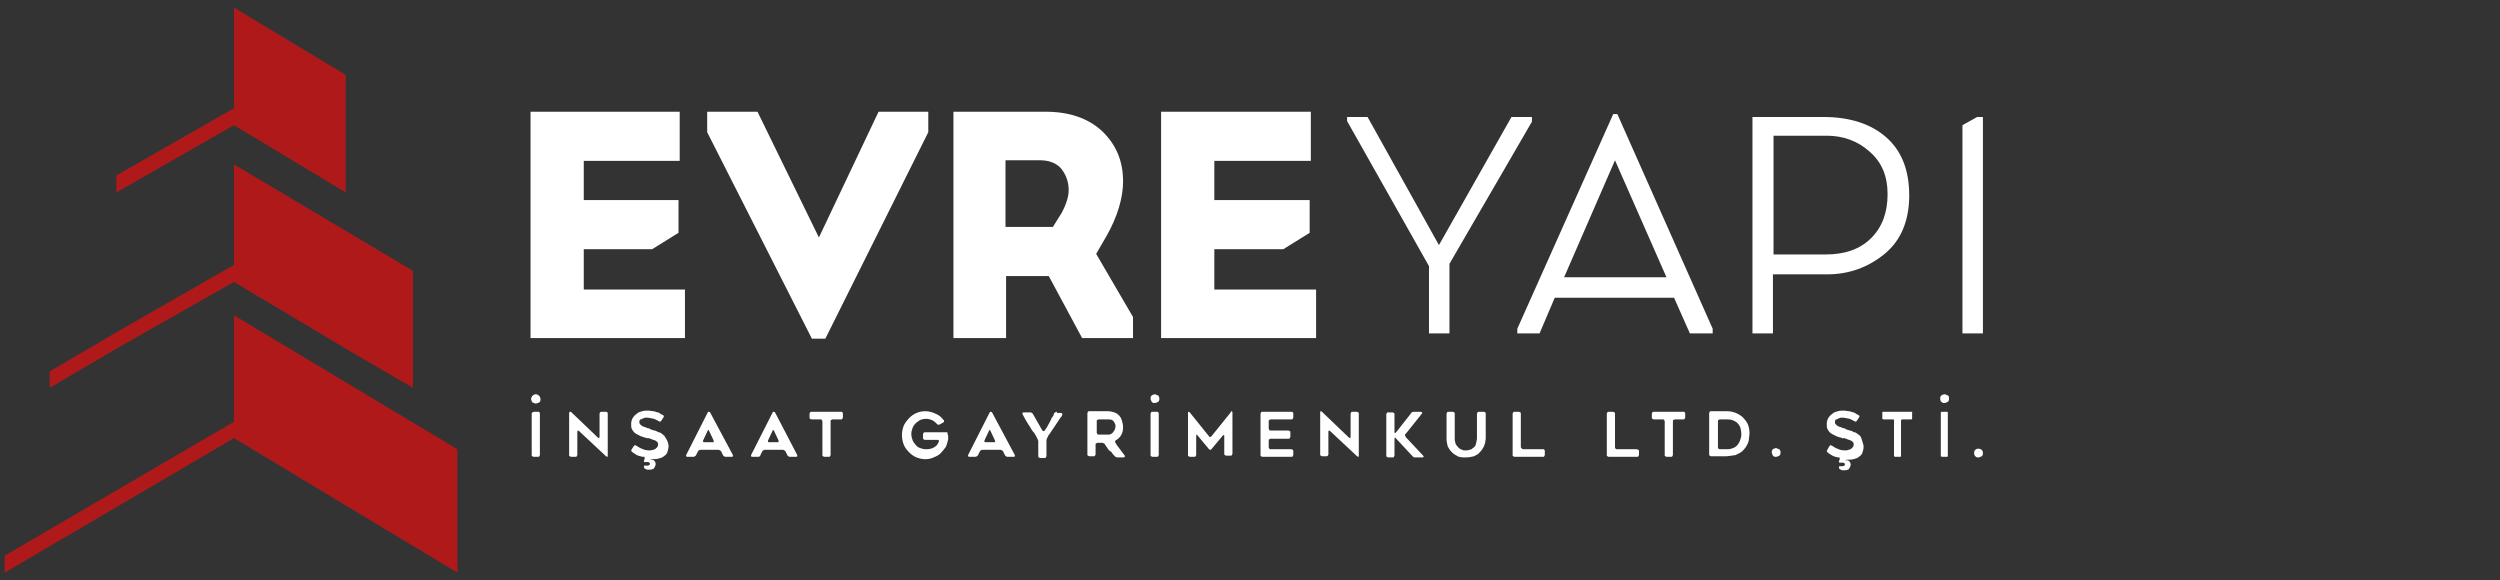 <?xml version="1.0" encoding="UTF-8"?>
<svg id="katman_1" data-name="katman 1" xmlns="http://www.w3.org/2000/svg" viewBox="0 0 42.74 9.92">
  <rect x="0" y="0" width="42.74" height="9.92" fill="#333333" stroke="none"/>
  <defs>
    <style>
      .cls-1 {
        fill: #b0191a;
      }

      .cls-1, .cls-2 {
        stroke-width: 0px;
      }

      .cls-2 {
        fill: #fff;
      }
    </style>
  </defs>
  <g>
    <polygon class="cls-1" points="4 5.39 4 5.39 4 7.21 .08 9.5 .08 9.79 4 7.49 4 7.49 7.82 9.79 7.82 7.68 4 5.39"/>
    <polygon class="cls-1" points="4 4.82 5.91 5.96 5.91 5.96 7.06 6.63 7.06 4.63 4 2.81 4 4.53 1.99 5.68 .85 6.35 .85 6.63 1.99 5.96 4 4.82"/>
    <polygon class="cls-1" points="5.91 3.29 5.91 1.28 4 .13 4 1.85 1.99 3 1.99 3.29 4 2.14 5.91 3.29"/>
  </g>
  <g>
    <g>
      <polygon class="cls-2" points="9.98 4.26 11.15 4.26 11.6 3.98 11.6 3.42 9.98 3.42 9.98 2.75 11.62 2.75 11.62 1.91 9.07 1.91 9.07 5.78 11.71 5.78 11.71 4.95 9.98 4.95 9.98 4.26"/>
      <polygon class="cls-2" points="14 4.06 12.95 1.91 12.09 1.91 12.09 2.26 13.88 5.79 14.11 5.79 15.87 2.26 15.87 1.91 15.02 1.91 14 4.06"/>
      <path class="cls-2" d="M18.92,4.03c.18-.32.28-.64.28-.93,0-.35-.12-.63-.36-.86-.24-.22-.56-.33-.97-.33h-1.57v3.87h.9v-1.06h.73l.57,1.06h.87v-.36l-.63-1.08.18-.31ZM17.19,2.74h.59c.16,0,.28.05.36.14.08.1.13.22.13.37,0,.11-.04.24-.12.39l-.15.24h-.81v-1.14Z"/>
      <polygon class="cls-2" points="20.76 4.95 20.76 4.26 21.94 4.26 22.39 3.98 22.39 3.42 20.76 3.42 20.76 2.75 22.41 2.75 22.41 1.91 19.85 1.91 19.85 5.78 22.5 5.78 22.5 4.95 20.76 4.95"/>
    </g>
    <g>
      <path class="cls-2" d="M26.19,2v.08l-1.41,2.43v1.19h-.35v-1.15l-1.4-2.48v-.07h.35l1.22,2.19,1.24-2.19h.35Z"/>
      <path class="cls-2" d="M25.94,5.7v-.08l1.64-3.67h.07l1.63,3.67v.08h-.39l-.27-.61h-2.04l-.26.61h-.38ZM27.61,2.74l-.87,2h1.75l-.88-2Z"/>
      <path class="cls-2" d="M29.96,5.7v-3.7h1.21c.46,0,.82.12,1.08.35.26.23.39.56.39.99s-.14.77-.42,1c-.28.23-.61.35-.98.35h-.93v1.01h-.35ZM30.32,4.35h.9c.32,0,.58-.09.77-.28s.28-.44.28-.75-.1-.55-.31-.73c-.2-.18-.45-.27-.73-.27h-.91s0,2.03,0,2.03Z"/>
      <path class="cls-2" d="M33.55,2.14l.25-.14h.1v3.7h-.35v-3.56Z"/>
    </g>
    <g>
      <path class="cls-2" d="M9.21,7.04h-.08s-.02,0-.02.01c0,0-.02,0-.02.02v.71s0,.02.01.02t.02.01h.08s.02,0,.02-.01t.01-.02v-.71s0-.02-.01-.02c0-.01,0-.01-.01-.01Z"/>
      <path class="cls-2" d="M10.36,7.04h-.08s-.02,0-.02.01t-.01.02v.4s0,.01-.01.02c0,0-.01,0-.02-.01l-.46-.44h-.02s-.01.01-.01.02v.72s0,.02.01.02t.02.01h.08s.02,0,.02-.01t.01-.02v-.4s0-.01.01-.02c0,0,.01,0,.02.01l.46.43s.02.01.02.01c.01,0,.01-.01.01-.02v-.72s0-.02-.01-.02c0-.01-.01-.01-.02-.01Z"/>
      <path class="cls-2" d="M11.35,7.44h-.01s-.01-.02-.02-.02c0,0-.02-.02-.03-.02-.01-.01-.02-.01-.03-.01s-.01,0-.02-.01t-.02-.01s-.02-.01-.03-.01-.02,0-.03-.01c-.01,0-.02,0-.03-.01-.01,0-.02,0-.02-.01-.01,0-.02-.01-.03-.01s-.02,0-.03-.01c-.01,0-.02-.01-.03-.01s-.02-.01-.03-.01c-.02-.01-.03-.02-.04-.03s-.02-.02-.02-.04,0-.03.01-.04c0-.01.01-.01.02-.01s.01-.01.02-.01c.01-.01.03-.01.05-.02h.04s.07.01.11.02c.02.01.05.02.08.04.01,0,.02.01.02.01.01,0,.02-.01.02-.01l.04-.06s.01-.02.01-.02c0-.01-.01-.02-.01-.02-.01,0-.01-.01-.02-.01s-.01-.01-.02-.01c-.01-.01-.02-.01-.03-.02-.01-.01-.02-.01-.03-.01s-.02-.01-.03-.01-.02-.01-.04-.01c-.03,0-.05-.01-.09-.01-.03,0-.07,0-.1.01-.04.01-.07.02-.09.04-.03.02-.05.04-.07.07-.02.03-.03.07-.03.11,0,.03,0,.06.01.08s.02.04.04.06c.02.02.04.03.06.04l.06.03s.04.01.06.02c.01,0,.02,0,.03.01h.03s.02,0,.03.01c.01,0,.02,0,.03.01.01,0,.02.01.03.01s.02.01.03.01c.02.01.03.02.04.03s.01.03.01.04,0,.02-.01.04c-.01.01-.02.02-.03.03-.01.01-.03.02-.05.02-.02.01-.04.01-.06.01-.05,0-.09-.01-.13-.03-.03-.01-.06-.03-.09-.05-.01,0-.02-.01-.02-.01-.01,0-.02.01-.02.01l-.04.06s-.01.02-.01.02c0,.01.01.02.01.02.01.01.02.01.02.02.01,0,.01.01.02.01.01.01.02.01.03.02.01.01.02.01.04.02.04.01.06.02.09.02h.02v.04s-.02.04-.01.04c0,0,0,.01.01.01h.06s.01,0,.02.01c.01,0,.01.01.01.02s0,.02-.01.02-.01.01-.02.01h-.07v.02h0s0,.03.01.03c0,0,.01,0,.02.01t.02.01h.04s.04,0,.06-.01c.01,0,.02-.01.03-.03.01-.01.01-.03.02-.05,0-.04-.02-.07-.05-.08h-.04s.01-.01.02-.01c.04,0,.08,0,.12-.01s.07-.02.09-.04c.03-.02.05-.04.06-.07s.02-.07.02-.1-.01-.06-.02-.09c-.03-.06-.05-.08-.06-.1Z"/>
      <path class="cls-2" d="M12.14,7.05s-.01-.01-.02-.01-.02,0-.02.01l-.37.73v.02s.01.01.02.01h.1s.02,0,.03-.01c.01-.01.02-.01.02-.02l.03-.06s.01-.02.02-.02c.01-.01.02-.01.03-.01h.3s.02,0,.03.01c.01.01.02.01.02.02l.03.06s.01.02.02.02c.01.01.02.01.03.01h.1s.02,0,.02-.01v-.02l-.39-.73ZM12.2,7.56h-.16s-.02,0-.02-.01v-.02l.08-.17s.01-.01.01-.01t.01.01l.08.17v.02s.01.01,0,.01Z"/>
      <path class="cls-2" d="M13.25,7.05s-.01-.01-.02-.01-.02,0-.02.01l-.37.73v.02s.01.01.02.01h.1s.02,0,.03-.01c0,0,.01-.01.01-.02l.03-.06s.01-.02.02-.02c.01-.01.02-.01.03-.01h.3s.02,0,.03.01c.01.01.02.01.02.02l.03.06s.01.02.02.02c.01.01.02.01.03.01h.1s.02,0,.02-.01v-.02l-.38-.73ZM13.31,7.56h-.16s-.02,0-.02-.01v-.02l.08-.17s.01-.01.01-.01t.01.01l.08.17v.02s0,.01,0,.01Z"/>
      <path class="cls-2" d="M14.39,7.04h-.52s-.02,0-.02.01t-.01.02v.07s0,.02.01.02t.02.01h.16s.02,0,.02.01t.01.02v.58s0,.02.01.02t.02.01h.08s.02,0,.02-.01t.01-.02v-.58s0-.02.01-.02t.02-.01h.15s.02,0,.02-.01t.01-.02v-.07s0-.02-.01-.02c0-.01,0-.01-.01-.01Z"/>
      <path class="cls-2" d="M16.19,7.39h-.38s-.02,0-.02.01t-.01.02v.07s0,.02.01.02t.02.01h.22s.02,0,.02.01v.02s-.01.03-.02.04c-.01.02-.03.04-.05.05-.02.01-.04.03-.07.03-.02.01-.05.01-.08.01-.04,0-.07-.01-.1-.02-.03-.01-.06-.03-.08-.06-.02-.02-.04-.05-.05-.08-.01-.03-.02-.06-.02-.1s.01-.07.02-.1c.01-.03.03-.06.05-.08s.05-.04.08-.06c.03-.01.06-.02.1-.02s.08.01.12.03c.01.01.03.02.04.03s.02.02.03.03.01.01.02.01h.02l.07-.04s.01-.01.01-.02,0-.02-.01-.02c-.03-.04-.07-.08-.12-.1-.06-.03-.12-.05-.19-.05-.05,0-.11.01-.15.03-.05.02-.09.05-.13.09-.02.02-.03.04-.05.06-.01.02-.03.04-.04.07-.02.05-.03.1-.03.16,0,.05.01.11.03.16.02.05.05.09.09.13s.08.07.13.09.1.03.15.03.1-.01.14-.03c.05-.02.09-.04.12-.07s.06-.07.09-.11c.02-.04.03-.09.04-.13v-.06s0-.02-.01-.02c0-.04,0-.04-.01-.04Z"/>
      <path class="cls-2" d="M16.96,7.05s-.01-.01-.02-.01-.02,0-.02.01l-.37.73v.02s.01.01.02.01h.1s.02,0,.03-.01.02-.01.02-.02l.03-.06s.01-.02.02-.02c.01-.01.02-.01.03-.01h.3s.02,0,.03.01.02.01.02.02l.03.06s.01.02.02.02c.01.01.02.01.03.01h.1s.02,0,.02-.01v-.02l-.39-.73ZM17.01,7.56h-.16s-.02,0-.02-.01v-.02l.08-.17s.01-.01.01-.01t.01.01l.08.17v.02s.01.01,0,.01Z"/>
      <path class="cls-2" d="M18.07,7.04s-.02,0-.03.01-.02.01-.02.02-.01.02-.01.03-.01.02-.02.03-.02.03-.02.04-.02.03-.02.04l-.05.09s-.01.02-.02.03-.01.02-.02.03c0,.01-.01.01-.02.01s-.01,0-.02-.01c-.01-.02-.03-.05-.04-.07s-.03-.05-.04-.07-.03-.05-.04-.07-.03-.05-.04-.07c0-.01-.01-.01-.02-.02-.01-.01-.02-.01-.03-.01h-.11s-.02,0-.02.01v.02s.04.07.06.11c.02.03.04.07.07.11.02.04.04.07.07.1.02.03.04.07.06.11,0,.01.01.02.01.03v.26s0,.02.01.02t.02.01h.08s.02,0,.02-.01t.01-.02v-.28s.01-.02.01-.03c.01-.01.02-.03.02-.04.01-.01.02-.03.03-.04.01-.02.03-.04.04-.06s.03-.04.04-.06.03-.04.04-.06.03-.04.04-.06.02-.03.03-.04c.01-.01.02-.03.02-.04v-.02s-.01-.01-.02-.01h-.07v-.02Z"/>
      <path class="cls-2" d="M19.14,7.67s-.05-.06-.07-.1t-.01-.02s.01-.01.01-.02c.04-.02.07-.05.09-.08.03-.04.04-.09.04-.15,0-.04-.01-.07-.02-.11-.01-.02-.01-.03-.02-.05-.01-.01-.02-.03-.03-.04-.02-.02-.05-.04-.08-.05s-.07-.02-.11-.02h-.32s-.02,0-.02.01t-.01.02v.71s0,.02.01.02t.02.01h.08s.02,0,.02-.01.01-.01.01-.02v-.17s0-.02.01-.02t.02-.01h.08s.02,0,.03.01c.01,0,.02.01.02.02l.07.1s.04.02.05.04.02.03.04.05t.02.02s.02.01.03.01h.11s.01,0,.02-.01v-.02c-.04-.05-.06-.08-.09-.12ZM19.05,7.36s-.02.03-.03.04c0,0-.02.02-.03.02-.01.01-.03.01-.04.01h-.17s-.02,0-.02-.01t-.01-.02v-.2s0-.02.01-.02t.02-.01h.17s.05,0,.06.01c.02.01.03.02.04.04,0,.01.01.01.01.02s0,.01.01.02v.04s-.01.05-.02.06Z"/>
      <path class="cls-2" d="M19.78,7.04h-.08s-.02,0-.02.01t-.01.02v.71s0,.02.01.02t.02.01h.08s.02,0,.02-.01t.01-.02v-.71s0-.02-.01-.02c0-.01-.01-.01-.02-.01Z"/>
      <path class="cls-2" d="M21.04,7.05l-.33.41s-.01.01-.02.01-.02,0-.02-.01l-.33-.41s-.01-.01-.02-.01-.01.01-.01.02v.72s0,.02.01.02t.02.01h.08s.02,0,.02-.01t.01-.02v-.33s0-.01.01-.02c0,0,.01,0,.01.01l.2.24s.01.01.02.01.01,0,.02-.01l.2-.24h.01s.01,0,.01,0v.32s0,.02.01.02t.02.01h.08s.02,0,.02-.01t.01-.02v-.71s0-.01-.01-.02c0,0-.01,0-.02.01Z"/>
      <path class="cls-2" d="M22.08,7.04h-.5s-.02,0-.02.01t-.01.02v.71s0,.02.01.02t.02.01h.5s.02,0,.02-.01t.01-.02v-.07s0-.02-.01-.02t-.02-.01h-.36s-.02,0-.02-.01t-.01-.02v-.12s0-.02.01-.02t.02-.01h.31s.02,0,.02-.01t.01-.02v-.08s0-.02-.01-.02t-.02-.01h-.31s-.02,0-.02-.01t-.01-.02v-.13s0-.02.01-.02t.02-.01h.36s.02,0,.02-.01t.01-.02v-.07s0-.02-.01-.02c0-.01-.01-.01-.02-.01Z"/>
      <path class="cls-2" d="M23.2,7.04h-.08s-.02,0-.02.01t-.01.02v.4s0,.01-.01.02c0,0-.01,0-.02-.01l-.46-.44s-.01-.01-.02-.01-.01.01-.01.02v.72s0,.02.01.02t.02.01h.08s.02,0,.02-.01t.01-.02v-.39s0-.01.01-.02c0,0,.01,0,.02.01l.46.43s.02.01.02.01c.01,0,.01-.01.01-.02v-.72s0-.02-.01-.02t-.02-.01Z"/>
      <path class="cls-2" d="M24.03,7.46s-.01-.01-.01-.02,0-.02.01-.02l.28-.35s.01-.01,0-.02c0,0-.01-.01-.02-.01h-.12s-.02,0-.03.01c-.01,0-.02.01-.02.02l-.26.33h-.01s-.01,0-.01,0v-.32s0-.02-.01-.02t-.02-.01h-.08s-.02,0-.02.01t-.01.02v.71s0,.02.01.02t.02.01h.08s.02,0,.02-.01t.01-.02v-.29s0-.01.01-.02c0,0,.01,0,.01.01l.28.3s.01.01.02.02.02.01.03.01h.13s.01,0,.02-.01c0,0,0-.01-.01-.02l-.3-.32Z"/>
      <path class="cls-2" d="M25.36,7.04h-.08s-.02,0-.02.01t-.01.02v.43s-.01.07-.02.1c-.01.03-.03.05-.05.06-.02.02-.04.03-.06.03-.02.01-.04.01-.06.01h-.03s-.02,0-.03-.01c-.02,0-.04-.02-.06-.03-.02-.02-.03-.04-.05-.06-.01-.03-.02-.06-.02-.1v-.43s0-.02-.01-.02t-.02-.01h-.08s-.02,0-.02.01t-.01.02v.43c0,.05.01.09.02.13.02.04.04.07.07.1.03.03.06.05.1.07s.08.02.14.02c.05,0,.1-.01.14-.02.04-.02.08-.04.1-.07.03-.03.05-.06.07-.1.01-.02.01-.04.02-.06,0-.02.01-.05.01-.07v-.43s0-.02-.01-.02c-.01-.01-.02-.01-.03-.01Z"/>
      <path class="cls-2" d="M26.38,7.68h-.34s-.02,0-.02-.01c0,0-.02-.02-.02-.02v-.58s0-.02-.01-.02t-.02-.01h-.08s-.02,0-.02.01t-.01.02v.71s0,.02.01.02t.02.01h.49s.02,0,.02-.01t.01-.02v-.07s0-.02-.01-.02c0-.01-.01-.01-.02-.01Z"/>
      <path class="cls-2" d="M27.98,7.68h-.34s-.02,0-.02-.01t-.01-.02v-.58s0-.02-.01-.02t-.02-.01h-.08s-.02,0-.02.01t-.01.02v.71s0,.02.01.02t.02.01h.49s.02,0,.02-.01t.01-.02v-.07s0-.02-.01-.02t-.03-.01Z"/>
      <path class="cls-2" d="M28.79,7.04h-.52s-.02,0-.02.01t-.01.02v.07s0,.02.01.02t.02.01h.16s.02,0,.02.01t.01.02v.58s0,.02.01.02t.02.01h.08s.02,0,.02-.01.01-.01.01-.02v-.58s0-.02.01-.02t.02-.01h.15s.02,0,.02-.01t.01-.02v-.07s0-.02-.01-.02c0-.01,0-.01-.01-.01Z"/>
      <path class="cls-2" d="M29.79,7.13c-.07-.06-.16-.1-.27-.1h-.27s-.02,0-.02.01t-.01.02v.71s0,.02.01.02t.02.01h.27s.1-.01.15-.02c.04-.02.09-.04.12-.07.04-.04.07-.08.09-.13.01-.02.02-.05.02-.08s.01-.06.01-.09c0-.06-.01-.11-.03-.16-.02-.04-.05-.08-.09-.12ZM29.74,7.55s-.03.06-.06.08c-.02.02-.05.03-.08.04-.03.01-.06.01-.08.01h-.12s-.02,0-.02-.01t-.01-.02v-.45s0-.02.01-.02t.02-.01h.13s.05,0,.08.01.05.02.08.04c.02.02.04.04.06.08.01.03.02.08.02.13,0,.05-.02.09-.03.12Z"/>
      <path class="cls-2" d="M30.36,7.66s-.04.01-.05.02c-.02.02-.02.03-.02.05s.01.04.02.06c.02.02.03.02.05.02s.04-.01.06-.02c.02-.02.02-.03.02-.06,0-.02-.01-.04-.02-.05-.02,0-.04-.02-.06-.02Z"/>
      <path class="cls-2" d="M31.79,7.44h-.01s-.01-.02-.02-.02c-.01-.01-.02-.01-.03-.02-.01-.01-.02-.01-.03-.01s-.01,0-.02-.01t-.02-.01s-.02-.01-.03-.01-.02,0-.03-.01c-.01,0-.02,0-.03-.01-.01,0-.02,0-.02-.01-.01,0-.02-.01-.03-.01s-.02,0-.03-.01c-.01,0-.02-.01-.03-.01s-.02-.01-.03-.01c-.02-.01-.03-.02-.04-.03s-.02-.02-.02-.04,0-.03.01-.04c0-.01.01-.01.02-.01s.01-.01.02-.01c.01-.01.03-.01.05-.02h.04s.07.01.11.02c.02.01.05.02.08.04.01,0,.02.01.02.01.01,0,.02-.01.02-.01l.04-.06s.01-.02.01-.02c0-.01-.01-.02-.01-.02-.01,0-.01-.01-.02-.01s-.01-.01-.02-.01c-.01-.01-.02-.01-.03-.02s-.02-.01-.03-.01-.02-.01-.03-.01-.02-.01-.04-.01c-.03,0-.05-.01-.09-.01-.03,0-.07,0-.1.01-.04.01-.07.02-.09.04-.03.02-.05.04-.07.07s-.03.07-.03.11c0,.03,0,.06.01.08s.02.04.04.06.04.03.06.04c.02.01.04.02.06.03.02.01.04.01.06.02.01,0,.02,0,.03.01s.02,0,.03,0,.02,0,.03.01c.01,0,.02,0,.03.01.01,0,.02.01.03.01s.02.01.03.01c.02.01.03.02.04.03s.01.03.01.04,0,.02-.01.04c-.01.01-.02.02-.03.03s-.03.02-.05.02c-.02.01-.04.01-.06.01-.05,0-.09-.01-.13-.03-.03-.01-.06-.03-.09-.05-.01,0-.02-.01-.02-.01-.01,0-.02.01-.02.01l-.04.07s-.01.02-.01.02c0,.01.01.02.01.02.01.01.02.01.02.02.01,0,.01.01.02.01.01.01.02.01.03.02.01.01.02.01.04.02.03.01.05.02.08.02h.02v.04s-.02.04-.01.04c0,0,0,.01.01.01h.06s.01,0,.02.01c.01,0,.01.01.01.02s0,.02-.01.02-.01.01-.02.01h-.07v.02h0s0,.03.01.03c0,0,.01,0,.02.01t.02.01h.04s.04,0,.06-.01c.01,0,.02-.01.03-.03.01-.01.01-.03.02-.05,0-.04-.02-.07-.05-.08h-.04s.01-.01.02-.01c.04,0,.08,0,.12-.01s.07-.02.09-.04c.03-.02.05-.04.06-.07s.02-.07.02-.1-.01-.06-.02-.09c-.02-.07-.03-.09-.05-.11Z"/>
      <path class="cls-2" d="M32.72,7.04h-.52s-.02,0-.02.01t0,.02v.07s0,.02,0,.02t.02.01h.16s.02,0,.02.01t0,.02v.58s0,.02,0,.02t.02.01h.08s.02,0,.02-.01,0-.01,0-.02v-.58s0-.02,0-.02t.02-.01h.15s.02,0,.02-.01t0-.02v-.07s0-.02,0-.02c.01-.01,0-.01,0-.01Z"/>
      <path class="cls-2" d="M33.29,7.04h-.09s-.02,0-.02.01t0,.02v.71s0,.02,0,.02t.02.01h.08s.02,0,.02-.01t0-.02v-.71s0-.02,0-.02t-.01-.01Z"/>
      <path class="cls-2" d="M33.88,7.69s-.03-.02-.06-.02c-.02,0-.04.01-.05.02-.02.02-.02.03-.02.05s0,.04.02.06c.02.02.03.02.05.02s.04-.01.06-.02c.02-.02.02-.03.02-.06,0-.02-.01-.04-.02-.05Z"/>
      <path class="cls-2" d="M33.24,6.74s-.04.01-.05.02c-.02.02-.02.03-.02.05s0,.04.02.06c.02.02.03.02.05.02s.04-.01.06-.02c.02-.02.02-.03.02-.06,0-.02,0-.04-.02-.05-.02,0-.03-.02-.06-.02Z"/>
      <path class="cls-2" d="M9.16,6.9s.04-.01.06-.02c.02-.02.02-.03.02-.06,0-.02-.01-.04-.02-.05-.02-.02-.04-.03-.06-.03s-.04.01-.05.02c-.02.02-.03.04-.03.06s.01.04.02.06c.02,0,.04.02.06.02Z"/>
      <path class="cls-2" d="M19.74,6.74s-.04.01-.05.02c-.02.02-.02.03-.02.05s.01.04.02.06c.02.02.03.02.05.02s.04-.01.06-.02c.02-.02.02-.03.02-.06,0-.02-.01-.04-.02-.05-.02,0-.04-.02-.06-.02Z"/>
    </g>
  </g>
</svg>